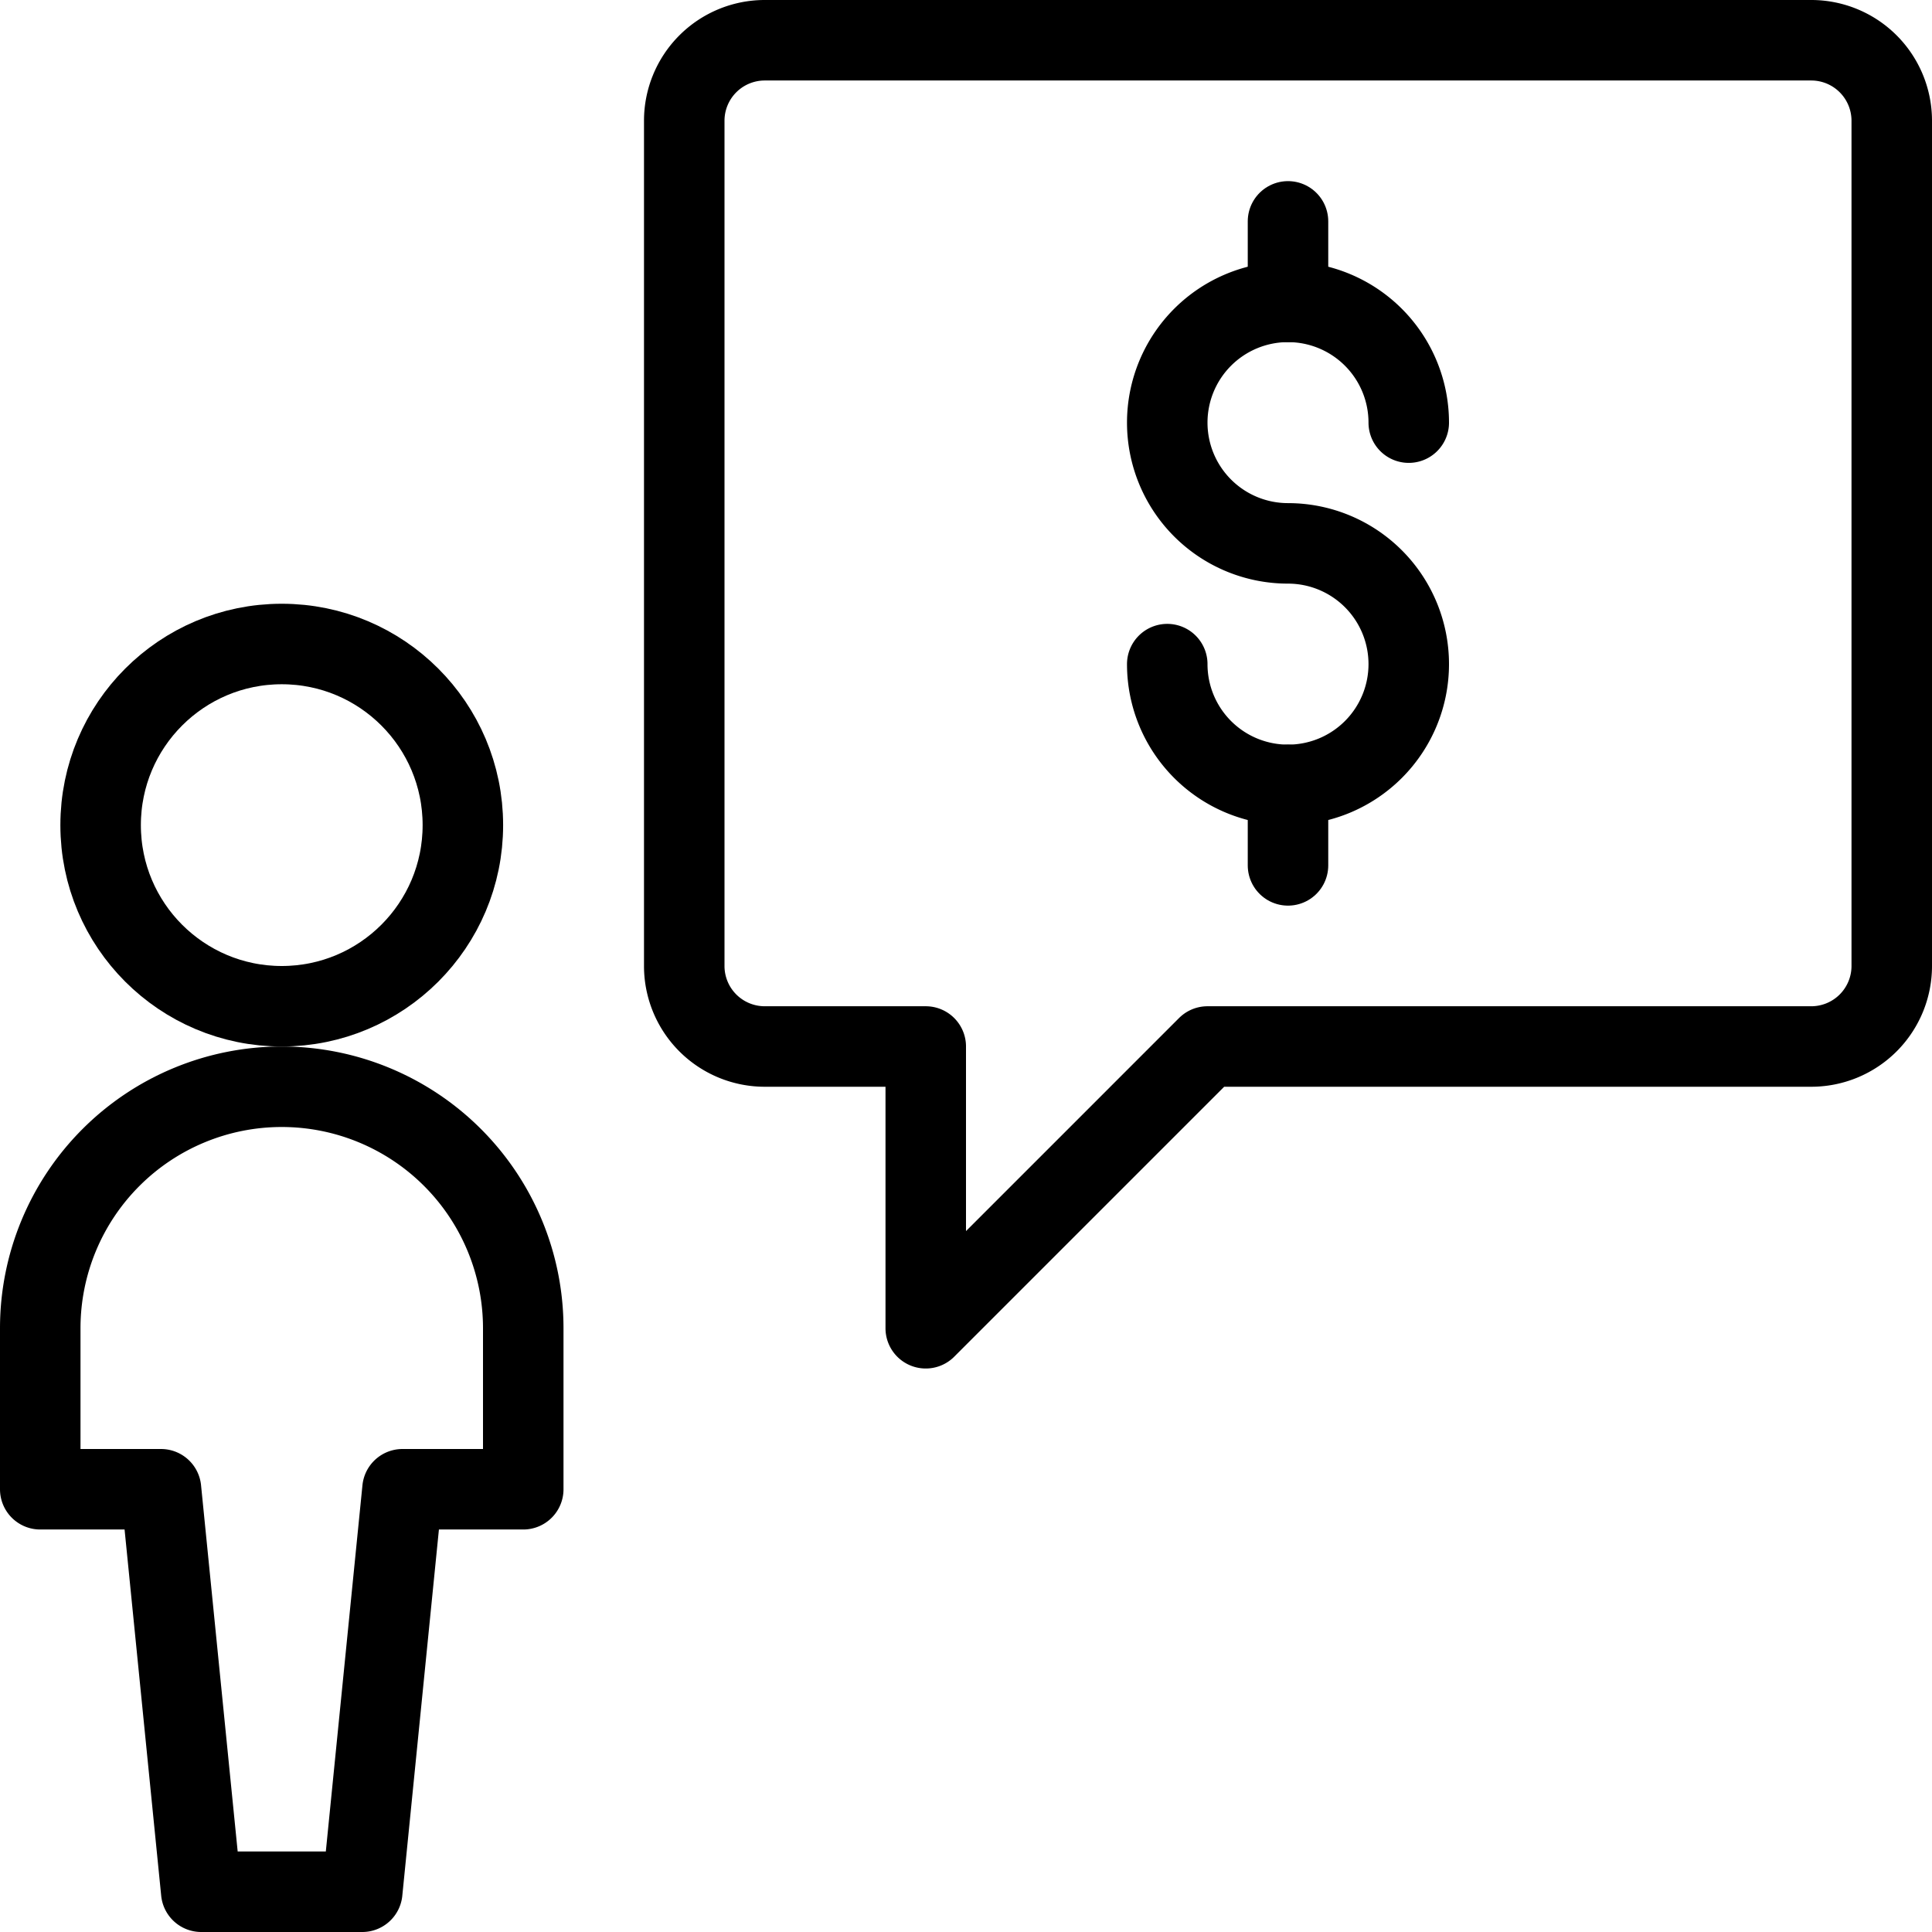 <svg xmlns="http://www.w3.org/2000/svg" viewBox="0 0 24 24">
  
<g transform="matrix(1,0,0,1,0,0)"><g>
    <path d="M8.5,12a1,1,0,0,0,1,1h2v3.5L15,13h7.5a1,1,0,0,0,1-1V1.5a1,1,0,0,0-1-1H9.5a1,1,0,0,0-1,1Z" style="fill: none;stroke: #000000;stroke-linecap: round;stroke-linejoin: round"></path>
    <g>
      <circle cx="3.5" cy="10.25" r="2.25" style="fill: none;stroke: #000000;stroke-linecap: round;stroke-linejoin: round"></circle>
      <path d="M3.5,13.5a3,3,0,0,0-3,3v2H2l.5,5h2l.5-5H6.5v-2A3,3,0,0,0,3.5,13.5Z" style="fill: none;stroke: #000000;stroke-linecap: round;stroke-linejoin: round"></path>
    </g>
    <g>
      <line x1="16" y1="9.75" x2="16" y2="10.75" style="fill: none;stroke: #000000;stroke-linecap: round;stroke-linejoin: round"></line>
      <line x1="16" y1="2.75" x2="16" y2="3.75" style="fill: none;stroke: #000000;stroke-linecap: round;stroke-linejoin: round"></line>
      <path d="M14.5,8.25A1.5,1.5,0,1,0,16,6.75a1.5,1.5,0,1,1,1.5-1.5" style="fill: none;stroke: #000000;stroke-linecap: round;stroke-linejoin: round"></path>
    </g>
  </g></g></svg>